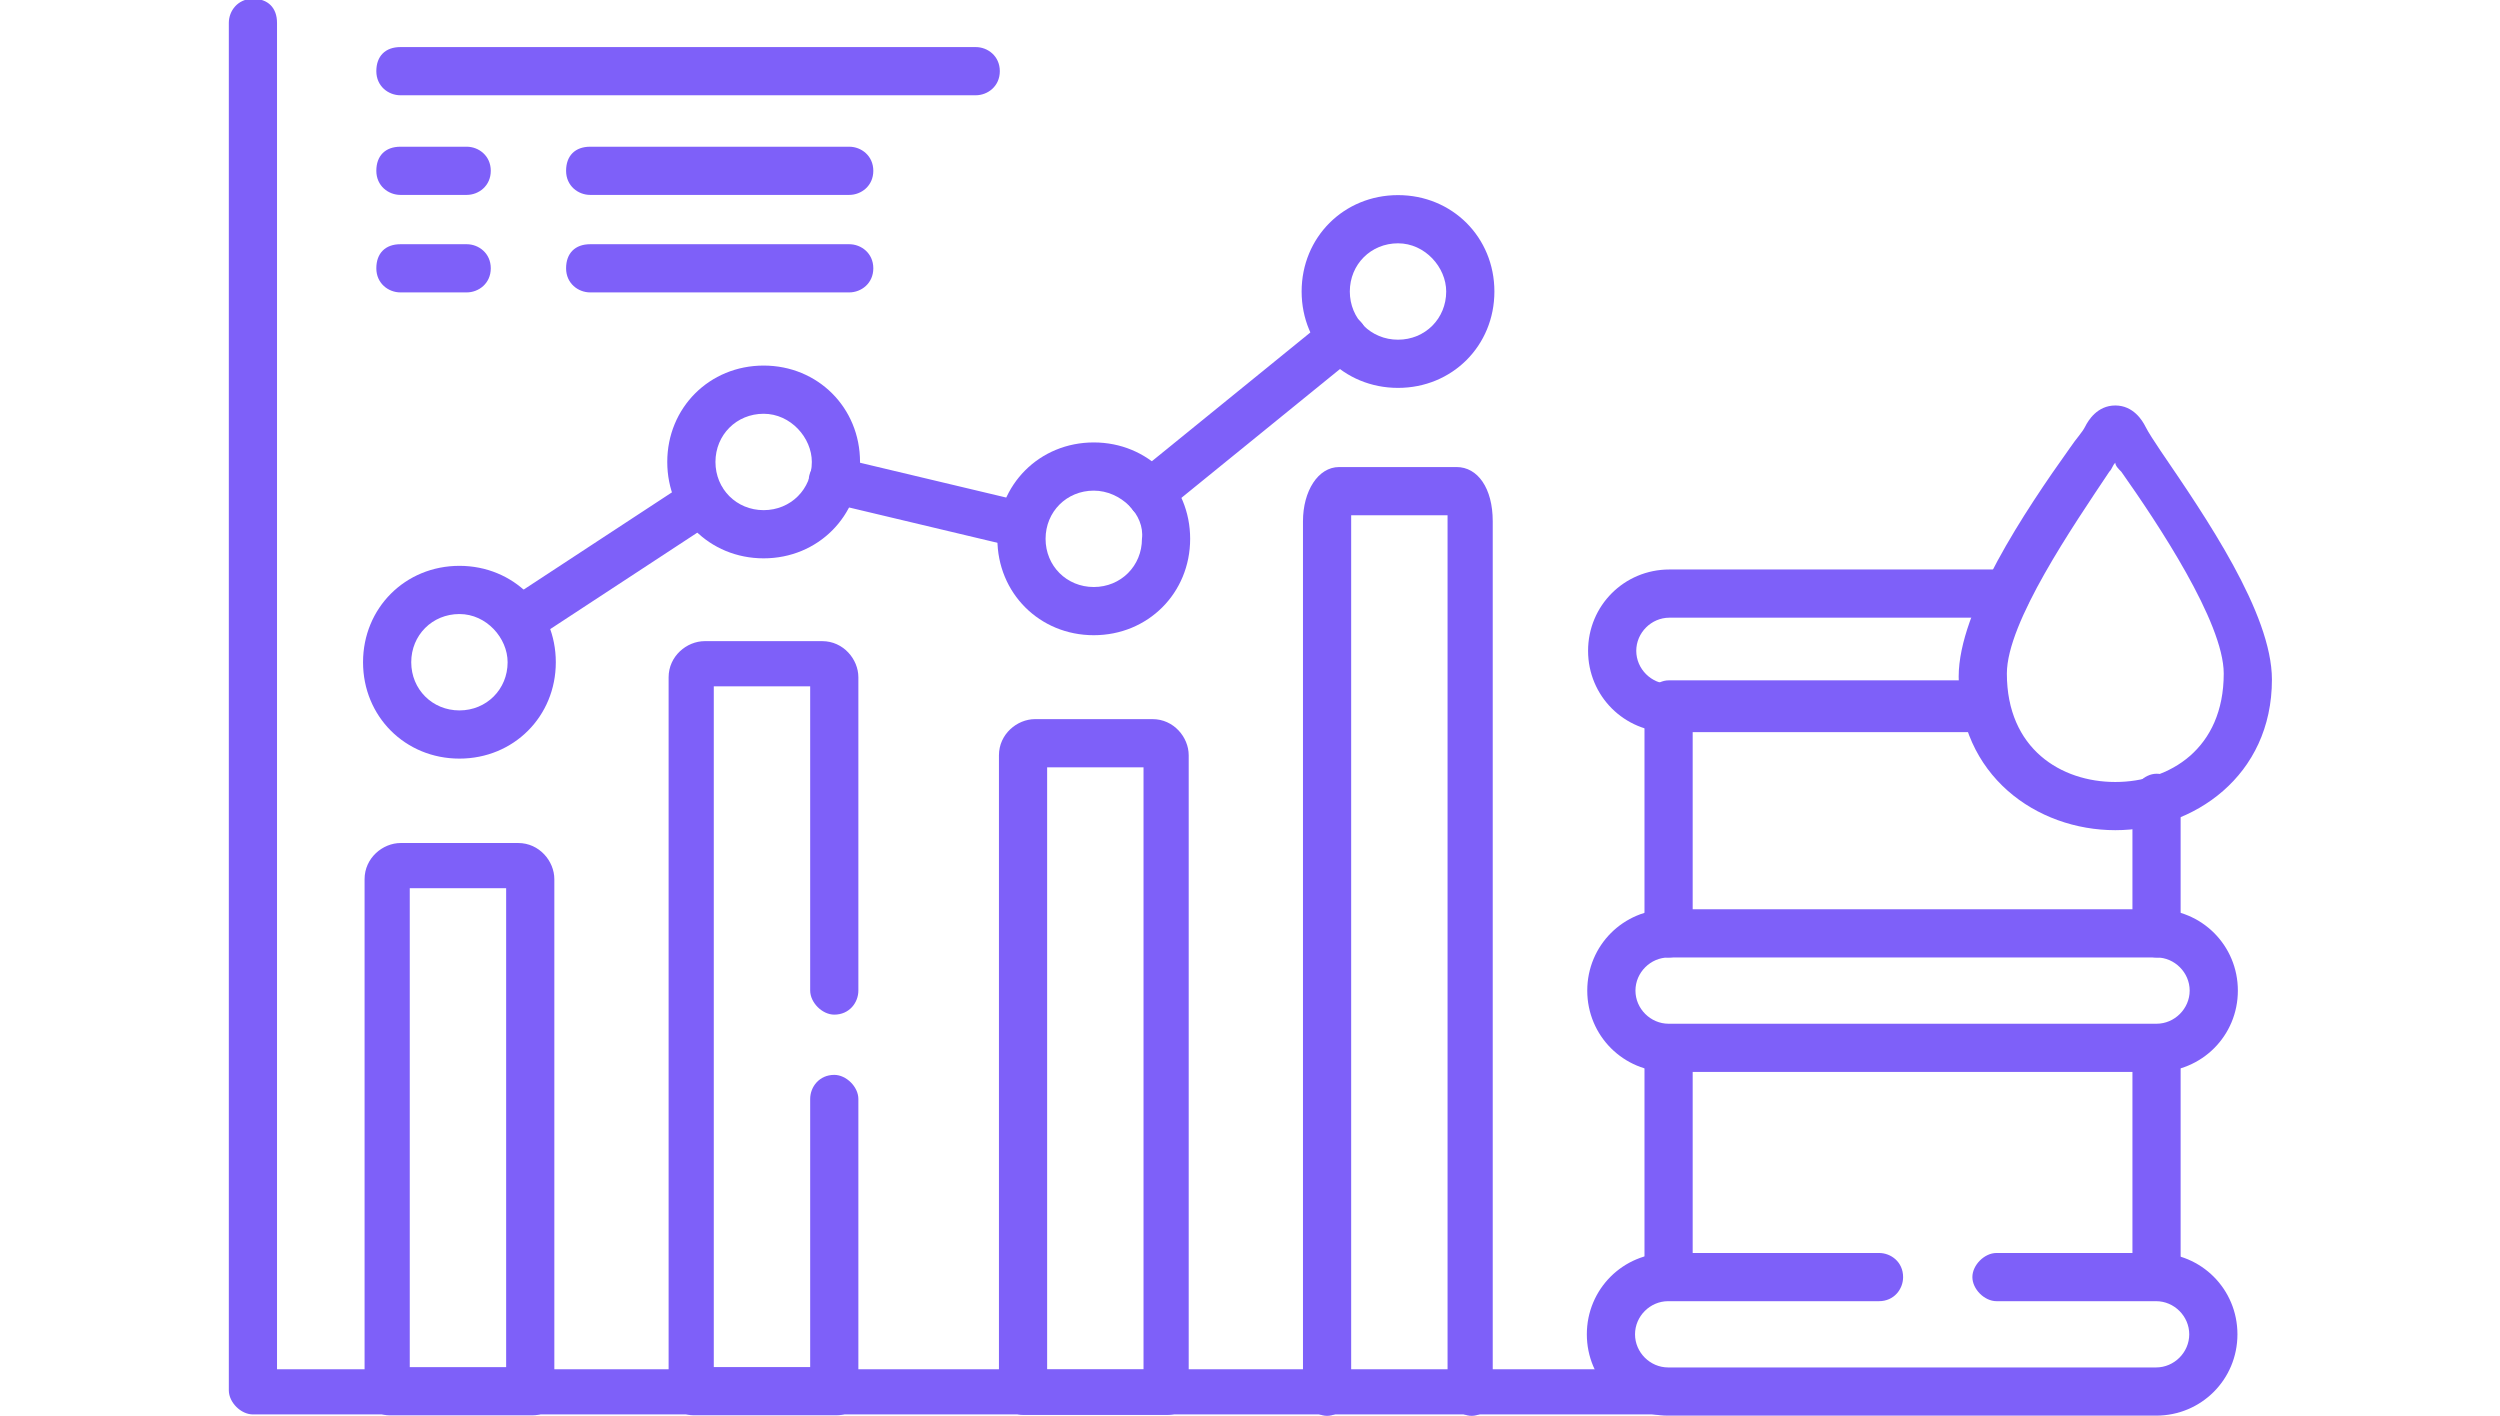 <svg xmlns:svg="http://www.w3.org/2000/svg" xmlns="http://www.w3.org/2000/svg" xmlns:xlink="http://www.w3.org/1999/xlink" id="svg936" x="0px" y="0px" viewBox="0 0 83 47" style="enable-background:new 0 0 83 47;" xml:space="preserve"><style type="text/css">	.st0{fill:#7E60F9;}</style><g id="g946">	<g id="g952" transform="translate(349.697,68.559)">		<path class="st0" d="M-294.3-21.6h-47c-0.4,0-0.8-0.4-0.8-0.8v-45.4c0-0.4,0.3-0.8,0.8-0.8s0.8,0.3,0.8,0.8v44.7h46.2   c0.4,0,0.8,0.4,0.8,0.8C-293.5-21.9-293.9-21.6-294.3-21.6z"></path>	</g>	<g id="g956" transform="translate(294.565,275.375)">		<path class="st0" d="M-255.8-228.4h-4.8c-0.4,0-0.8-0.4-0.8-0.8v-21.1c0-0.7,0.6-1.2,1.2-1.2h3.9c0.7,0,1.2,0.6,1.2,1.2v21.1   C-255-228.7-255.4-228.4-255.8-228.4z M-259.8-229.9h3.2v-20h-3.2V-229.9z M-256.3-249.9L-256.3-249.9L-256.3-249.9z"></path>	</g>	<g id="g960" transform="translate(193.398,196.486)">		<path class="st0" d="M-165.6-149.5h-4.8c-0.4,0-0.8-0.4-0.8-0.8V-174c0-0.7,0.6-1.2,1.2-1.2h3.9c0.7,0,1.2,0.6,1.2,1.2v10.4   c0,0.4-0.3,0.8-0.8,0.8c-0.4,0-0.8-0.4-0.8-0.8v-10.1h-3.2v22.6h3.2v-8.9c0-0.4,0.3-0.8,0.8-0.8c0.4,0,0.8,0.4,0.8,0.8v9.7   C-164.9-149.8-165.2-149.5-165.6-149.5z"></path>	</g>	<g id="g964" transform="translate(92.204,235.888)">		<path class="st0" d="M-74.5-188.9h-4.8c-0.4,0-0.8-0.4-0.8-0.8v-17c0-0.7,0.6-1.2,1.2-1.2h3.9c0.7,0,1.2,0.6,1.2,1.2v17   C-73.8-189.2-74.1-188.9-74.5-188.9z M-78.6-190.5h3.2v-15.9h-3.2V-190.5z M-75-206.3L-75-206.3L-75-206.3z"></path>	</g>	<g id="g968" transform="translate(395.759,221.006)">		<path class="st0" d="M-346.9-174c-0.4,0-0.8-0.4-0.8-0.8v-28.9c0-0.1,0-0.1,0-0.2h-3.2c0,0.1,0,0.1,0,0.2v28.9   c0,0.4-0.4,0.8-0.8,0.8c-0.4,0-0.8-0.4-0.8-0.8v-28.9c0-1,0.5-1.8,1.2-1.8h3.9c0.7,0,1.2,0.7,1.2,1.8v28.9   C-346.1-174.4-346.5-174-346.9-174z"></path>	</g>	<g id="g972" transform="translate(466.028,262.562)">		<path class="st0" d="M-395.8-235c-2.6,0-5.2-1.8-5.2-5.1c0-2.2,2.2-5.5,3.7-7.6c0.2-0.3,0.4-0.5,0.5-0.7c0.1-0.2,0.4-0.7,1-0.7   c0,0,0,0,0,0c0.6,0,0.9,0.5,1,0.7c0.1,0.2,0.3,0.5,0.5,0.8c1.5,2.2,3.7,5.4,3.7,7.6C-390.6-236.8-393.2-235-395.8-235z    M-395.8-247.2c-0.1,0.1-0.1,0.2-0.2,0.3c-1.2,1.8-3.4,5-3.4,6.7c0,2.5,1.8,3.6,3.6,3.6c1.8,0,3.6-1.1,3.6-3.6   c0-1.7-2.2-5-3.4-6.7C-395.7-247-395.8-247.1-395.8-247.2z M-396.2-248.1L-396.2-248.1L-396.2-248.1z"></path>	</g>	<g id="g976" transform="translate(434.224,190.307)">		<path class="st0" d="M-368.3-166h-10.5c-1.5,0-2.7-1.2-2.7-2.7c0-1.5,1.2-2.7,2.7-2.7h11.2c0.4,0,0.8,0.3,0.8,0.8   c0,0.4-0.4,0.8-0.8,0.8h-11.2c-0.6,0-1.1,0.5-1.1,1.1c0,0.6,0.5,1.1,1.1,1.1h10.5c0.4,0,0.8,0.3,0.8,0.8   C-367.6-166.4-367.9-166-368.3-166z"></path>	</g>	<g id="g980" transform="translate(437.683,38.199)">		<path class="st0" d="M-366.1,8.8h-16.2c-1.5,0-2.7-1.2-2.7-2.7c0-1.5,1.2-2.7,2.7-2.7l7,0c0,0,0,0,0,0c0.4,0,0.8,0.3,0.8,0.8   c0,0.4-0.3,0.8-0.8,0.8l-7,0c-0.6,0-1.1,0.5-1.1,1.1c0,0.6,0.5,1.1,1.1,1.1h16.2c0.6,0,1.1-0.5,1.1-1.1c0-0.6-0.5-1.1-1.1-1.1   h-5.3c-0.4,0-0.8-0.4-0.8-0.8s0.4-0.8,0.8-0.8h5.3c1.5,0,2.7,1.2,2.7,2.7C-363.4,7.6-364.6,8.8-366.1,8.8z"></path>	</g>	<g id="g984" transform="translate(349.697,129.588)">		<path class="st0" d="M-278.1-94h-16.2c-1.5,0-2.7-1.2-2.7-2.7c0-1.5,1.2-2.7,2.7-2.7h16.2c1.5,0,2.7,1.2,2.7,2.7   C-275.4-95.2-276.6-94-278.1-94z M-294.3-97.8c-0.6,0-1.1,0.5-1.1,1.1c0,0.6,0.5,1.1,1.1,1.1h16.2c0.6,0,1.1-0.5,1.1-1.1   c0-0.6-0.5-1.1-1.1-1.1H-294.3z"></path>	</g>	<g id="g988" transform="translate(349.697,129.588)">		<path class="st0" d="M-278.1-86.4c-0.4,0-0.8-0.4-0.8-0.8v-7.5c0-0.4,0.4-0.8,0.8-0.8s0.8,0.4,0.8,0.8v7.5   C-277.3-86.8-277.7-86.4-278.1-86.4z M-294.3-86.4c-0.4,0-0.8-0.4-0.8-0.8v-7.5c0-0.4,0.4-0.8,0.8-0.8s0.8,0.4,0.8,0.8v7.5   C-293.5-86.8-293.9-86.4-294.3-86.4z M-278.1-97.8c-0.4,0-0.8-0.4-0.8-0.8v-4.5c0-0.4,0.4-0.8,0.8-0.8s0.8,0.3,0.8,0.8v4.5   C-277.3-98.1-277.7-97.8-278.1-97.8z M-294.3-97.8c-0.4,0-0.8-0.4-0.8-0.8v-7.6c0-0.4,0.4-0.8,0.8-0.8h10.5c0.4,0,0.8,0.3,0.8,0.8   c0,0.4-0.4,0.8-0.8,0.8h-9.7v6.8C-293.5-98.1-293.9-97.8-294.3-97.8z"></path>	</g>	<g id="g992" transform="translate(73.553,277.586)">		<path class="st0" d="M-58.3-252.4c-1.8,0-3.2-1.4-3.2-3.2c0-1.8,1.4-3.2,3.2-3.2c1.8,0,3.2,1.4,3.2,3.2   C-55.1-253.8-56.5-252.4-58.3-252.4z M-58.3-257.2c-0.9,0-1.6,0.7-1.6,1.6c0,0.9,0.7,1.6,1.6,1.6c0.9,0,1.6-0.7,1.6-1.6   C-56.7-256.4-57.4-257.2-58.3-257.2z"></path>	</g>	<g id="g996" transform="translate(170.353,341.337)">		<path class="st0" d="M-145-322.8c-1.8,0-3.2-1.4-3.2-3.2c0-1.8,1.4-3.2,3.2-3.2c1.8,0,3.2,1.4,3.2,3.2   C-141.8-324.2-143.2-322.8-145-322.8z M-145-327.6c-0.9,0-1.6,0.7-1.6,1.6c0,0.9,0.7,1.6,1.6,1.6c0.9,0,1.6-0.7,1.6-1.6   C-143.4-326.8-144.1-327.6-145-327.6z"></path>	</g>	<g id="g1000" transform="translate(275.913,316.789)">		<path class="st0" d="M-239.6-295.7c-1.8,0-3.2-1.4-3.2-3.2c0-1.8,1.4-3.2,3.2-3.2c1.8,0,3.2,1.4,3.2,3.2   C-236.4-297.1-237.8-295.7-239.6-295.7z M-239.6-300.5c-0.9,0-1.6,0.7-1.6,1.6c0,0.9,0.7,1.6,1.6,1.6c0.9,0,1.6-0.7,1.6-1.6   C-237.9-299.7-238.7-300.5-239.6-300.5z"></path>	</g>	<g id="g1004" transform="translate(372.714,395.678)">		<path class="st0" d="M-326.3-382.8c-1.8,0-3.2-1.4-3.2-3.2c0-1.8,1.4-3.2,3.2-3.2c1.8,0,3.2,1.4,3.2,3.2   C-323.1-384.2-324.5-382.8-326.3-382.8z M-326.3-387.6c-0.9,0-1.6,0.7-1.6,1.6c0,0.9,0.7,1.6,1.6,1.6c0.9,0,1.6-0.7,1.6-1.6   C-324.7-386.8-325.4-387.6-326.3-387.6z"></path>	</g>	<g id="g1008" transform="translate(293.771,354.377)">		<path class="st0" d="M-276.5-332.9c-0.3,0-0.5-0.1-0.7-0.4c-0.2-0.4-0.1-0.8,0.2-1.1l6.1-4c0.4-0.2,0.8-0.1,1.1,0.2   c0.2,0.4,0.1,0.8-0.2,1.1l-6.1,4C-276.2-332.9-276.4-332.9-276.5-332.9z M-259.8-336.2c-0.1,0-0.1,0-0.2,0l-6.3-1.5   c-0.4-0.1-0.7-0.5-0.6-0.9c0.1-0.4,0.5-0.7,0.9-0.6l6.3,1.5c0.4,0.1,0.7,0.5,0.6,0.9C-259.1-336.4-259.4-336.2-259.8-336.2z    M-255.6-337.2c-0.2,0-0.5-0.1-0.6-0.3c-0.3-0.3-0.2-0.8,0.1-1.1l6.4-5.2c0.3-0.3,0.8-0.2,1.1,0.1c0.3,0.3,0.2,0.8-0.1,1.1   l-6.4,5.2C-255.2-337.2-255.4-337.2-255.6-337.2z"></path>	</g>	<g id="g1012" transform="translate(197.594,457.671)">		<path class="st0" d="M-169.4-451.2h-8.6c-0.4,0-0.8-0.3-0.8-0.8s0.3-0.8,0.8-0.8h8.6c0.4,0,0.8,0.3,0.8,0.8   S-169-451.2-169.4-451.2z M-182.1-451.2h-2.2c-0.4,0-0.8-0.3-0.8-0.8s0.3-0.8,0.8-0.8h2.2c0.4,0,0.8,0.3,0.8,0.8   S-181.7-451.2-182.1-451.2z"></path>	</g>	<g id="g1016" transform="translate(53.994,489.363)">		<path class="st0" d="M-21.6-486.2h-19.1c-0.4,0-0.8-0.3-0.8-0.8s0.3-0.8,0.8-0.8h19.1c0.4,0,0.8,0.3,0.8,0.8   S-21.2-486.2-21.6-486.2z"></path>	</g>	<g id="g1020" transform="translate(197.594,426.008)">		<path class="st0" d="M-169.4-416.3h-8.6c-0.4,0-0.8-0.3-0.8-0.8s0.3-0.8,0.8-0.8h8.6c0.4,0,0.8,0.3,0.8,0.8   S-169-416.3-169.4-416.3z M-182.1-416.3h-2.2c-0.4,0-0.8-0.3-0.8-0.8s0.3-0.8,0.8-0.8h2.2c0.4,0,0.8,0.3,0.8,0.8   S-181.7-416.3-182.1-416.3z"></path>	</g></g></svg>